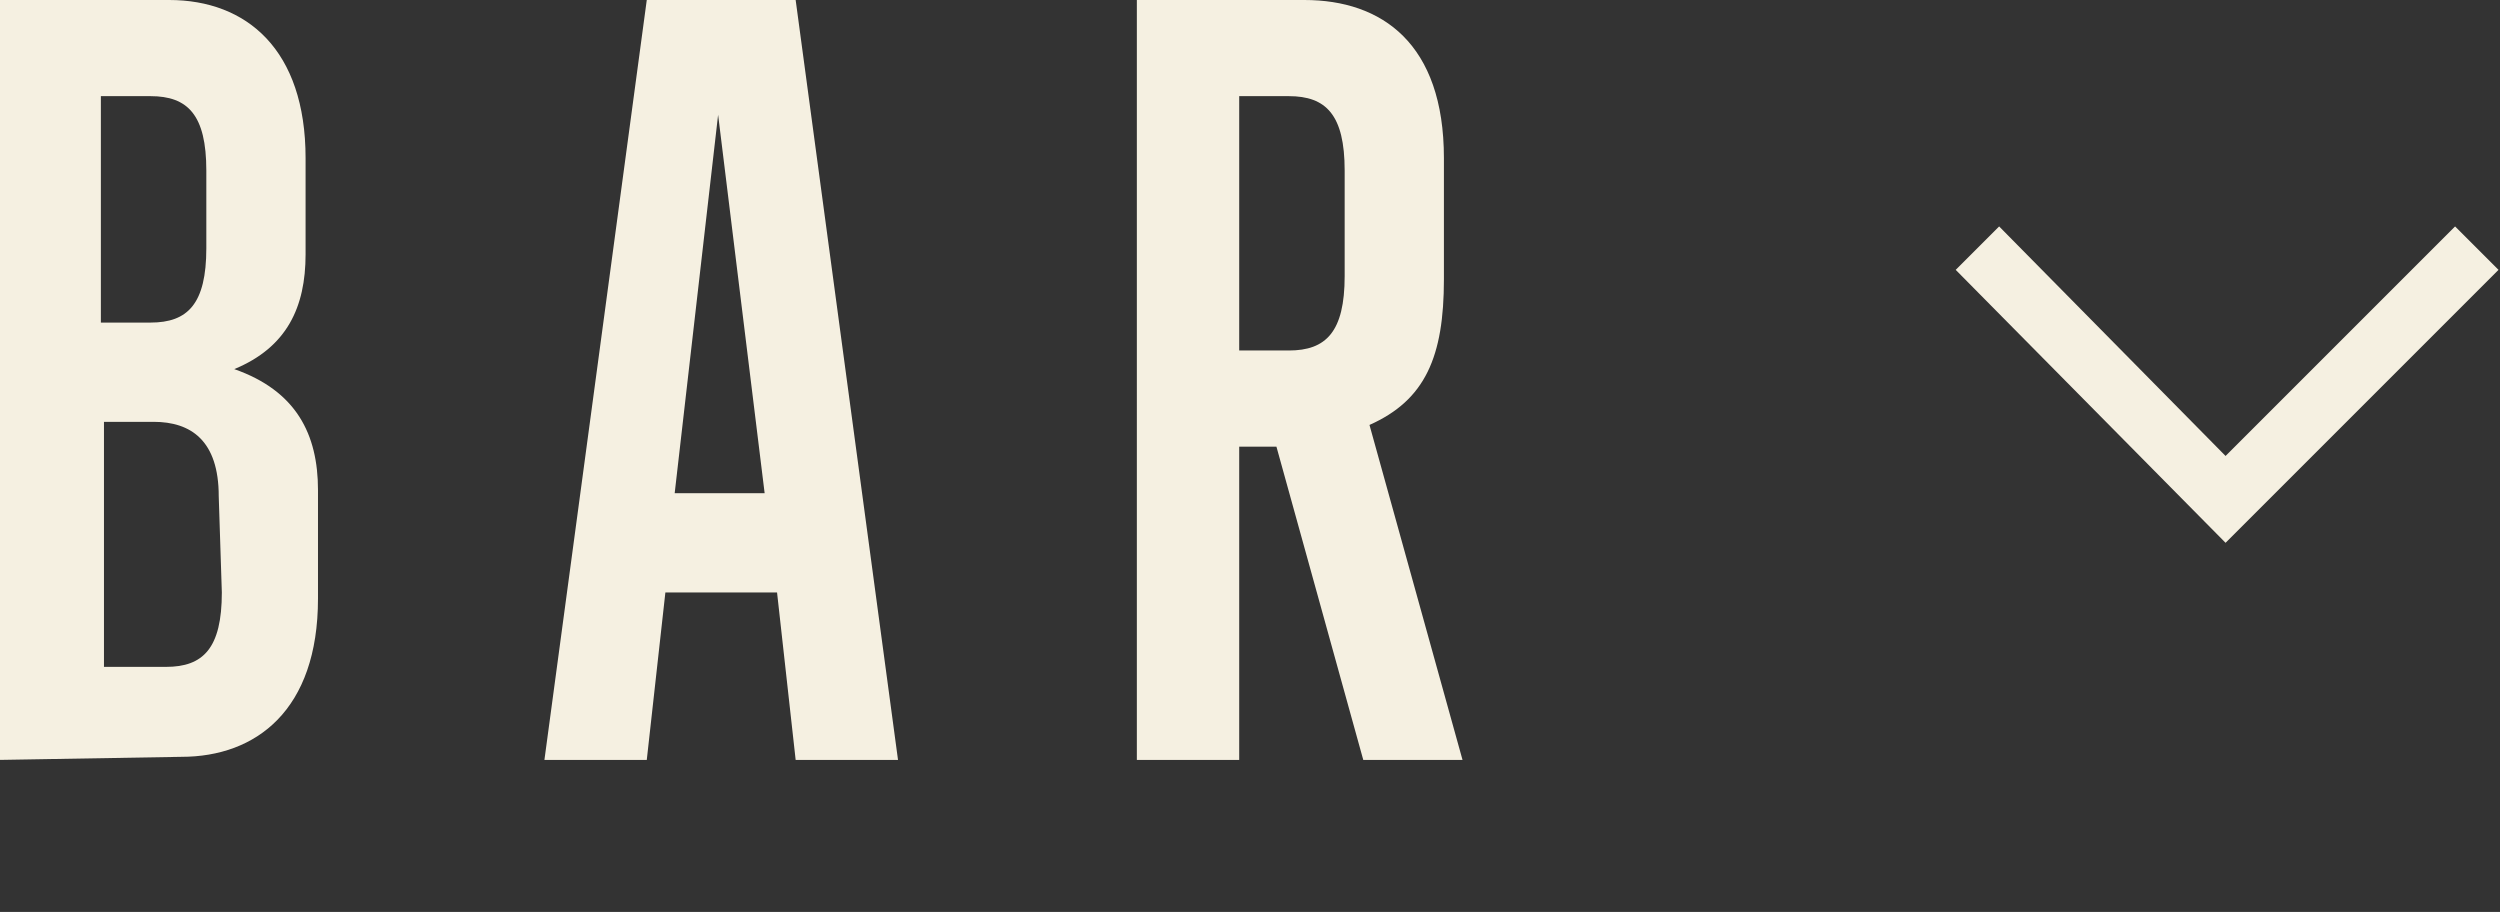 <?xml version="1.0" encoding="utf-8"?>
<!-- Generator: Adobe Illustrator 26.3.1, SVG Export Plug-In . SVG Version: 6.00 Build 0)  -->
<svg version="1.1" id="レイヤー_1" xmlns="http://www.w3.org/2000/svg" xmlns:xlink="http://www.w3.org/1999/xlink" x="0px"
	 y="0px" viewBox="0 0 80.6 29.4" style="enable-background:new 0 0 80.6 29.4;" xml:space="preserve">
<rect x="0" y="0" width="80.6" height="29.4" fill="#333333" stroke="none"/>
<style type="text/css">
	.st0{fill:#F5F0E1;}
	.st1{enable-background:new    ;}
</style>
<g id="グループ_7127" transform="translate(-337.148 -318)">
	<polygon class="st0" points="408.9,335.5 400.2,326.7 401.6,325.3 408.9,332.7 416.3,325.3 417.7,326.7 	"/>
	<g class="st1">
		<path class="st0" d="M337.1,342.5V318h5.5c2.5,0,4.4,1.6,4.4,5.1v3.1c0,1.7-0.6,3-2.3,3.7c2,0.7,2.7,2.1,2.7,3.9v3.5
			c0,3.6-2,5.1-4.4,5.1L337.1,342.5L337.1,342.5z M343.8,323.5c0-1.8-0.6-2.4-1.8-2.4h-1.6v7.3h1.6c1.2,0,1.8-0.6,1.8-2.4V323.5z
			 M344.2,334c0-1.8-0.9-2.4-2.1-2.4h-1.6v7.9h2c1.2,0,1.8-0.6,1.8-2.4L344.2,334L344.2,334z"/>
		<path class="st0" d="M362.8,342.5l-0.6-5.4h-3.6l-0.6,5.4h-3.3L358,318h4.8l3.3,24.5H362.8z M360.3,321.7l-1.4,12.2h2.9
			L360.3,321.7z"/>
		<path class="st0" d="M381.1,342.5l-2.8-10.1h-1.2v10.1h-3.3V318h5.4c2.5,0,4.5,1.4,4.5,5.1v3.9c0,2.5-0.6,3.9-2.4,4.7l3,10.8
			H381.1z M380.5,323.5c0-1.8-0.6-2.4-1.8-2.4h-1.6v8.2h1.6c1.2,0,1.8-0.6,1.8-2.4V323.5z"/>
	</g>
</g>
</svg>
